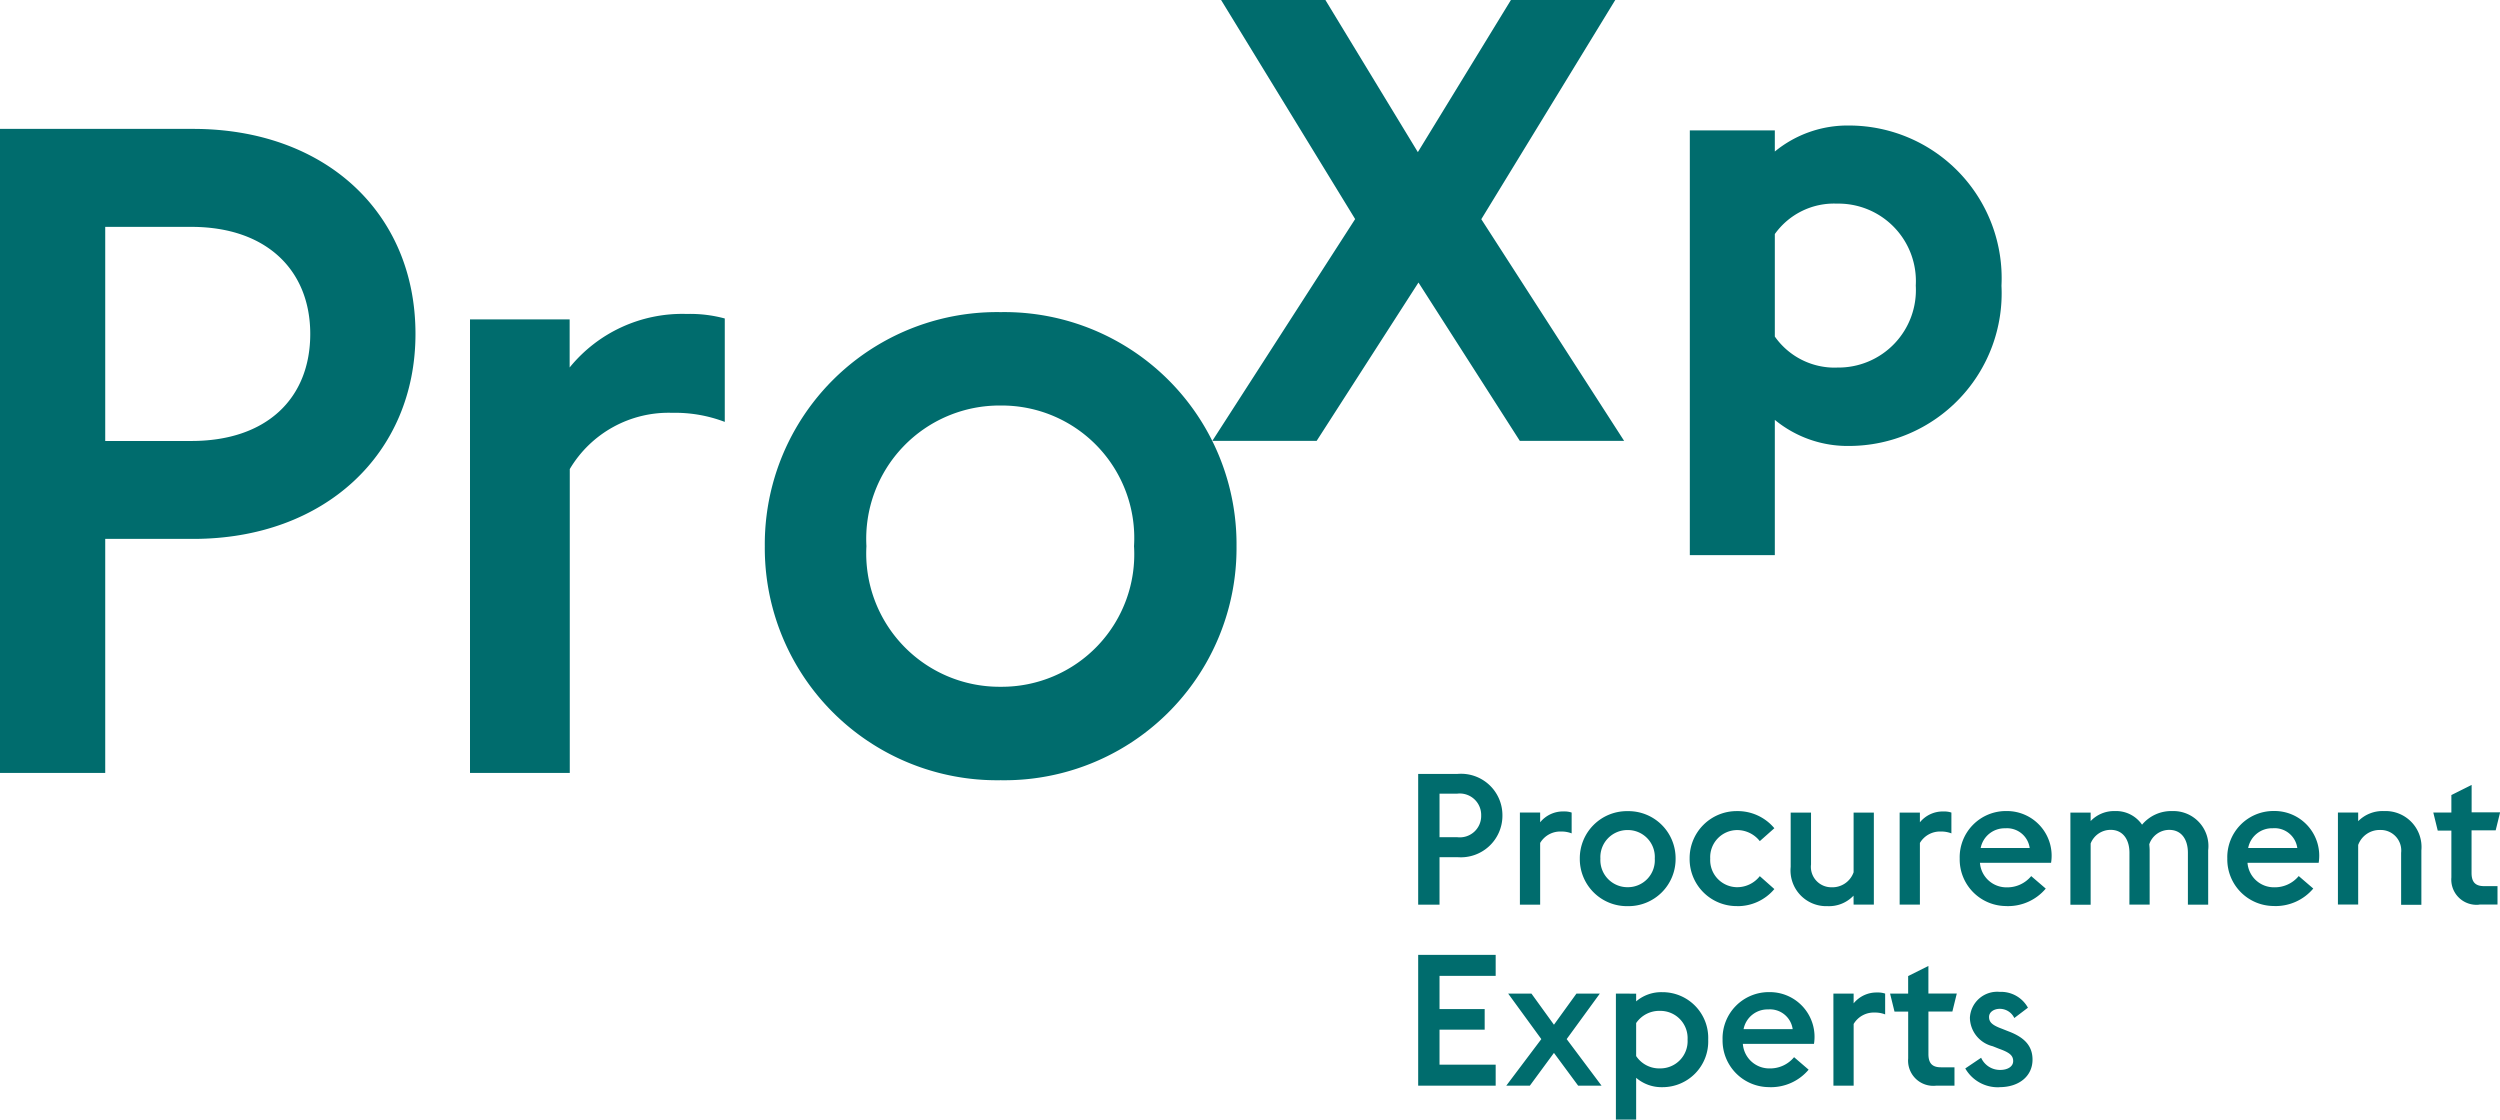 <?xml version="1.0" encoding="UTF-8"?> <svg xmlns="http://www.w3.org/2000/svg" xmlns:xlink="http://www.w3.org/1999/xlink" width="100" height="44.785" viewBox="0 0 100 44.785"><defs><clipPath id="clip-path"><path id="Pfad_7" data-name="Pfad 7" d="M0-20.721H100V-65.506H0Z" transform="translate(0 65.506)" fill="#006c6d"></path></clipPath></defs><g id="Gruppe_11" data-name="Gruppe 11" transform="translate(0 65.506)"><g id="Gruppe_10" data-name="Gruppe 10" transform="translate(0 -65.506)" clip-path="url(#clip-path)"><g id="Gruppe_6" data-name="Gruppe 6" transform="translate(0 5.155)"><path id="Pfad_3" data-name="Pfad 3" d="M0-11.921H4.209v-9.362h3.52c5.262,0,8.89-3.411,8.89-8.2,0-4.862-3.629-8.2-8.89-8.2H0ZM4.209-25.2v-8.564H7.656c3.012,0,4.754,1.742,4.754,4.282,0,2.577-1.742,4.282-4.754,4.282ZM18.8-11.921h3.991V-24.076a4.594,4.594,0,0,1,4.1-2.25,5.567,5.567,0,0,1,2.1.363V-30.1a5.324,5.324,0,0,0-1.524-.181,5.805,5.805,0,0,0-4.681,2.141v-1.923H18.8Zm21.227.291a9.286,9.286,0,0,0,9.434-9.362,9.286,9.286,0,0,0-9.434-9.362,9.287,9.287,0,0,0-9.435,9.362,9.287,9.287,0,0,0,9.435,9.362m0-3.738a5.332,5.332,0,0,1-5.37-5.625,5.332,5.332,0,0,1,5.37-5.625,5.3,5.3,0,0,1,5.334,5.625,5.3,5.3,0,0,1-5.334,5.625" transform="translate(0 37.684)" fill="#006c6d"></path></g><g id="Gruppe_7" data-name="Gruppe 7" transform="translate(48.493 0)"><path id="Pfad_4" data-name="Pfad 4" d="M0-8.16H4.173l4.073-6.334L12.3-8.16h4.172l-5.713-8.867L16.12-25.8H11.947L8.221-19.71,4.52-25.8H.348l5.365,8.768ZM19.1-20.579V-3.589h3.4V-9a4.582,4.582,0,0,0,2.981,1.043,6.108,6.108,0,0,0,6.085-6.409,6.107,6.107,0,0,0-6.085-6.408A4.582,4.582,0,0,0,22.5-19.734v-.844Zm5.886,9.488A2.925,2.925,0,0,1,22.5-12.333v-4.1a2.908,2.908,0,0,1,2.484-1.217,3.1,3.1,0,0,1,3.154,3.278,3.1,3.1,0,0,1-3.154,3.279" transform="translate(0 25.795)" fill="#006c6d"></path></g><g id="Gruppe_8" data-name="Gruppe 8" transform="translate(56.727 38.196)"><path id="Pfad_5" data-name="Pfad 5" d="M0-2.421H3.1v-.84H.854v-1.4H2.66v-.825H.854V-6.814H3.1v-.839H0Zm3.523,0h.943l.965-1.312L6.4-2.421h.936L5.94-4.285l1.326-1.82H6.331l-.9,1.245-.9-1.245H3.6l1.326,1.82ZM7.909-6.105v5.041h.81V-2.737a1.553,1.553,0,0,0,1.04.375,1.828,1.828,0,0,0,1.842-1.9,1.828,1.828,0,0,0-1.842-1.9,1.545,1.545,0,0,0-1.04.368v-.309ZM9.685-3.113a1.108,1.108,0,0,1-.966-.494v-1.32a1.119,1.119,0,0,1,.966-.487,1.089,1.089,0,0,1,1.091,1.15A1.09,1.09,0,0,1,9.685-3.113m4.378.751a1.971,1.971,0,0,0,1.555-.7l-.582-.5a1.239,1.239,0,0,1-.973.45,1.06,1.06,0,0,1-1.076-.981h2.845a1.788,1.788,0,0,0-1.784-2.071,1.849,1.849,0,0,0-1.872,1.9,1.865,1.865,0,0,0,1.886,1.9M14-5.472a.917.917,0,0,1,.98.789H13.016A.974.974,0,0,1,14-5.472m2.61,3.051h.809V-4.89a.934.934,0,0,1,.833-.457,1.124,1.124,0,0,1,.427.074v-.832a.875.875,0,0,0-.31-.044,1.18,1.18,0,0,0-.951.434v-.39h-.809Zm4.112,0h.73v-.736H20.91c-.368,0-.5-.184-.5-.531v-1.7h.958l.177-.721H20.409V-7.211l-.81.405v.7h-.723l.177.721H19.6v1.873a1.008,1.008,0,0,0,1.119,1.09m2.536.059c.789,0,1.319-.449,1.319-1.1,0-.546-.317-.892-.972-1.136l-.251-.1c-.406-.148-.516-.273-.516-.472s.2-.325.428-.325a.641.641,0,0,1,.582.368l.545-.413a1.228,1.228,0,0,0-1.127-.633,1.093,1.093,0,0,0-1.194,1.038A1.193,1.193,0,0,0,22.981-4l.251.1c.414.148.568.265.568.494s-.236.354-.516.354a.825.825,0,0,1-.766-.487l-.634.428a1.5,1.5,0,0,0,1.371.751" transform="translate(0 7.653)" fill="#006c6d"></path></g><g id="Gruppe_9" data-name="Gruppe 9" transform="translate(56.727 30.955)"><path id="Pfad_6" data-name="Pfad 6" d="M0-2.421H.854v-1.9H1.57a1.664,1.664,0,0,0,1.8-1.665,1.656,1.656,0,0,0-1.8-1.665H0Zm.854-2.7v-1.74h.7a.857.857,0,0,1,.966.87.854.854,0,0,1-.966.87Zm3.215,2.7h.81V-4.89a.933.933,0,0,1,.833-.457,1.124,1.124,0,0,1,.427.074v-.832A.871.871,0,0,0,5.83-6.15a1.179,1.179,0,0,0-.951.434v-.39h-.81Zm4.312.059a1.885,1.885,0,0,0,1.916-1.9,1.885,1.885,0,0,0-1.916-1.9,1.885,1.885,0,0,0-1.916,1.9,1.885,1.885,0,0,0,1.916,1.9m0-.758A1.084,1.084,0,0,1,7.289-4.263,1.083,1.083,0,0,1,8.38-5.406,1.077,1.077,0,0,1,9.464-4.263,1.077,1.077,0,0,1,8.38-3.12m4.378.758a1.913,1.913,0,0,0,1.489-.684l-.582-.516a1.152,1.152,0,0,1-.907.442,1.084,1.084,0,0,1-1.076-1.143,1.084,1.084,0,0,1,1.076-1.142,1.152,1.152,0,0,1,.907.442l.582-.516a1.912,1.912,0,0,0-1.489-.685,1.882,1.882,0,0,0-1.9,1.9,1.881,1.881,0,0,0,1.9,1.9m4.659-.059h.81V-6.105h-.81v2.388a.9.9,0,0,1-.885.6.817.817,0,0,1-.818-.914V-6.105H14.9v2.174a1.43,1.43,0,0,0,1.474,1.569,1.353,1.353,0,0,0,1.04-.42Zm1.842,0h.81V-4.89a.933.933,0,0,1,.833-.457,1.124,1.124,0,0,1,.427.074v-.832a.873.873,0,0,0-.309-.044,1.179,1.179,0,0,0-.951.434v-.39h-.81Zm4.289.059a1.971,1.971,0,0,0,1.555-.7l-.582-.5a1.239,1.239,0,0,1-.974.45,1.061,1.061,0,0,1-1.076-.981h2.845a1.788,1.788,0,0,0-1.784-2.071,1.849,1.849,0,0,0-1.871,1.9,1.865,1.865,0,0,0,1.886,1.9m-.066-3.11a.916.916,0,0,1,.98.789H22.5a.974.974,0,0,1,.98-.789m4.969,3.051h.81V-4.595c0-.081-.008-.163-.015-.243a.844.844,0,0,1,.8-.575c.5,0,.745.4.745.914v2.078H31.6V-4.595a1.4,1.4,0,0,0-1.436-1.57,1.519,1.519,0,0,0-1.209.545,1.258,1.258,0,0,0-1.09-.545,1.288,1.288,0,0,0-.966.4v-.338h-.81v3.684h.81V-4.868a.858.858,0,0,1,.8-.546c.5,0,.752.4.752.914Zm5.8.059a1.972,1.972,0,0,0,1.555-.7l-.582-.5a1.239,1.239,0,0,1-.973.45,1.06,1.06,0,0,1-1.076-.981H36.02a1.788,1.788,0,0,0-1.784-2.071,1.849,1.849,0,0,0-1.871,1.9,1.865,1.865,0,0,0,1.886,1.9m-.066-3.11a.917.917,0,0,1,.98.789H33.2a.974.974,0,0,1,.98-.789m2.61,3.051h.81V-4.809a.912.912,0,0,1,.878-.6.821.821,0,0,1,.84.914v2.078h.81V-4.595a1.438,1.438,0,0,0-1.488-1.57,1.374,1.374,0,0,0-1.04.405v-.346h-.81Zm5.653,0h.73v-.736h-.538c-.368,0-.5-.184-.5-.531v-1.7H43.1l.177-.721H42.138V-7.211l-.81.405v.7h-.723l.177.721h.546v1.873a1.008,1.008,0,0,0,1.119,1.09" transform="translate(0 7.653)" fill="#006c6d"></path></g></g></g></svg> 